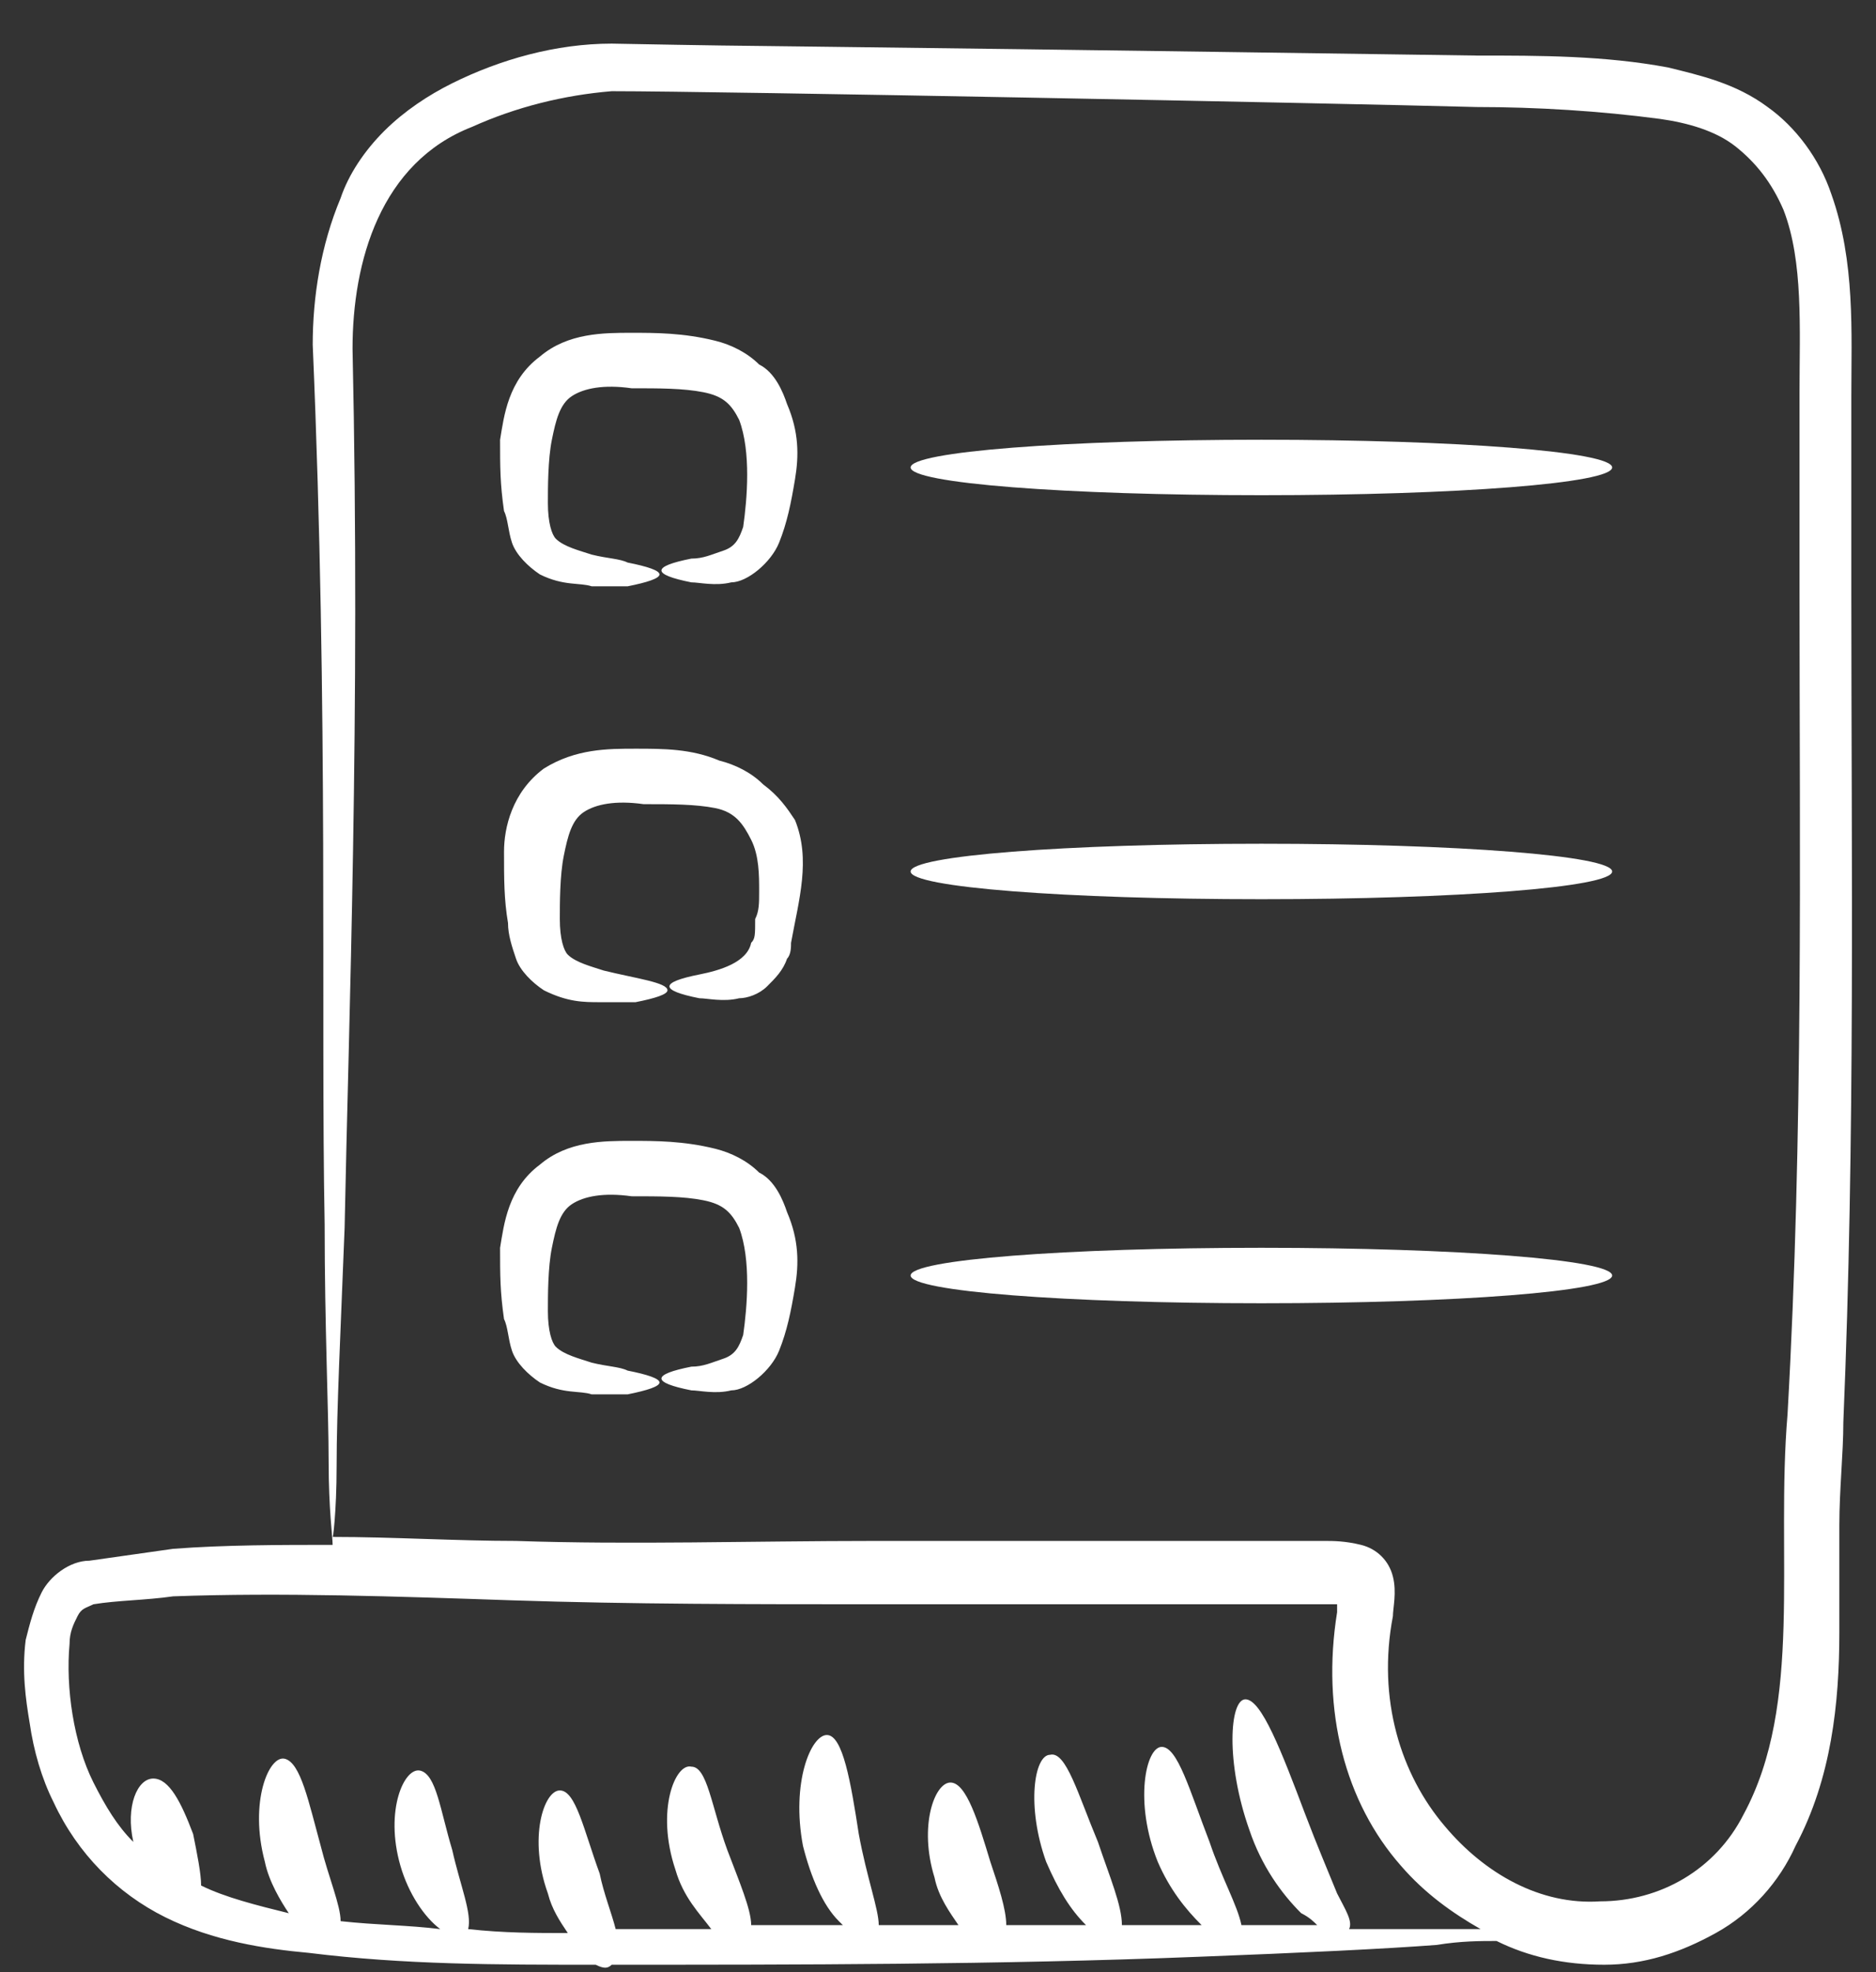<svg width="39" height="41" viewBox="0 0 39 41" fill="none" xmlns="http://www.w3.org/2000/svg">
<rect x="0" y="0" width="39" height="41" fill="#333333" stroke="none"/>
<path d="M1.86 32.446C1.446 32.446 1.032 32.776 0.866 33.105C0.7 33.434 0.617 33.764 0.534 34.093C0.452 34.752 0.534 35.328 0.617 35.822C0.7 36.399 0.866 36.975 1.115 37.469C1.612 38.54 2.44 39.364 3.435 39.858C4.429 40.352 5.506 40.516 6.418 40.599C8.407 40.846 10.313 40.846 12.384 40.846C12.55 40.928 12.633 40.928 12.716 40.846C16.527 40.846 20.754 40.846 24.897 40.681C27.051 40.599 28.792 40.516 29.869 40.434C30.366 40.352 30.78 40.352 31.112 40.352C31.775 40.681 32.52 40.846 33.349 40.846C34.178 40.846 34.924 40.599 35.669 40.187C36.415 39.775 36.995 39.116 37.327 38.375C38.072 36.975 38.238 35.411 38.238 33.929C38.238 33.187 38.238 32.446 38.238 31.705C38.238 30.964 38.321 30.223 38.321 29.564C38.57 23.635 38.487 17.871 38.487 12.354C38.487 10.954 38.487 9.636 38.487 8.236C38.487 6.919 38.57 5.437 38.072 4.037C37.824 3.296 37.327 2.637 36.747 2.225C36.084 1.731 35.338 1.566 34.675 1.402C33.349 1.155 32.023 1.155 30.698 1.155C13.461 0.907 17.19 0.99 12.716 0.907C11.556 0.907 10.395 1.237 9.401 1.731C8.904 1.978 8.407 2.307 7.992 2.719C7.578 3.131 7.247 3.625 7.081 4.119C6.667 5.107 6.501 6.178 6.501 7.166C6.832 14.906 6.667 21.082 6.749 25.447C6.749 27.588 6.832 29.317 6.832 30.388C6.832 31.376 6.915 31.952 6.915 32.117C5.838 32.117 4.678 32.117 3.6 32.199C3.02 32.282 2.44 32.364 1.86 32.446ZM6.998 30.47C6.998 29.317 7.081 27.67 7.164 25.529C7.247 21.247 7.495 14.906 7.329 7.248C7.329 5.437 7.909 3.378 9.815 2.637C10.727 2.225 11.721 1.978 12.716 1.896C14.953 1.896 27.631 2.143 30.698 2.225C31.941 2.225 33.266 2.307 34.509 2.472C35.089 2.554 35.669 2.719 36.084 3.048C36.498 3.378 36.83 3.79 37.078 4.366C37.492 5.437 37.41 6.836 37.41 8.154V12.271C37.41 17.789 37.492 23.553 37.161 29.399C36.912 32.364 37.492 35.411 36.249 37.717C35.669 38.869 34.509 39.528 33.266 39.528C32.023 39.611 30.863 38.952 30.035 37.964C29.123 36.893 28.626 35.328 28.957 33.599C28.957 33.434 29.04 33.105 28.957 32.776C28.875 32.446 28.626 32.199 28.294 32.117C27.963 32.035 27.714 32.035 27.549 32.035H26.057C23.405 32.035 20.754 32.035 18.185 32.035C15.616 32.035 13.13 32.117 10.727 32.035C9.484 32.035 8.158 31.952 6.915 31.952C6.915 32.035 6.998 31.458 6.998 30.47ZM10.644 33.27C13.13 33.352 15.616 33.352 18.185 33.352C20.754 33.352 23.405 33.352 26.057 33.352H27.549C27.714 33.352 27.88 33.352 27.797 33.352V33.517C27.466 35.575 27.963 37.469 29.123 38.787C29.62 39.364 30.2 39.775 30.78 40.105C30.366 40.105 30.532 40.105 28.046 40.105C28.129 39.94 27.963 39.693 27.797 39.364C27.631 38.952 27.383 38.375 27.134 37.717C26.637 36.399 26.223 35.328 25.891 35.328C25.56 35.328 25.477 36.646 25.974 38.046C26.223 38.787 26.637 39.364 27.051 39.775C27.217 39.858 27.3 39.94 27.383 40.022C26.886 40.022 26.389 40.022 25.808 40.022C25.726 39.611 25.394 39.034 25.145 38.293C24.731 37.222 24.483 36.317 24.151 36.317C23.82 36.317 23.571 37.469 24.068 38.705C24.317 39.281 24.648 39.693 24.98 40.022C24.566 40.022 23.737 40.022 23.323 40.022C23.323 39.611 23.074 39.034 22.825 38.293C22.411 37.305 22.162 36.399 21.831 36.481C21.499 36.481 21.334 37.552 21.748 38.705C21.997 39.281 22.245 39.693 22.577 40.022C21.997 40.022 21.499 40.022 20.919 40.022C20.919 39.693 20.754 39.199 20.588 38.705C20.339 37.881 20.091 37.058 19.759 37.058C19.428 37.058 19.096 37.964 19.428 39.034C19.511 39.446 19.759 39.775 19.925 40.022C19.428 40.022 18.848 40.022 18.268 40.022C18.268 39.693 18.019 39.034 17.853 38.128C17.688 37.058 17.522 36.07 17.19 36.07C16.859 36.07 16.445 37.058 16.693 38.375C16.859 39.034 17.108 39.611 17.439 39.94L17.522 40.022C17.356 40.022 17.108 40.022 16.942 40.022C16.527 40.022 16.03 40.022 15.616 40.022C15.616 39.693 15.367 39.116 15.119 38.458C14.787 37.552 14.704 36.728 14.373 36.728C14.041 36.646 13.627 37.634 14.041 38.869C14.207 39.446 14.539 39.775 14.787 40.105C14.124 40.105 13.461 40.105 12.799 40.105C12.716 39.775 12.55 39.364 12.467 38.952C12.136 38.046 11.97 37.222 11.638 37.222C11.307 37.222 10.976 38.211 11.39 39.364C11.473 39.693 11.638 39.94 11.804 40.187C11.141 40.187 10.478 40.187 9.733 40.105C9.815 39.775 9.567 39.199 9.401 38.458C9.152 37.634 9.07 36.893 8.738 36.811C8.407 36.728 7.992 37.634 8.324 38.787C8.49 39.364 8.821 39.858 9.152 40.105C8.49 40.022 7.827 40.022 7.081 39.94C7.081 39.611 6.832 39.034 6.667 38.375C6.418 37.469 6.252 36.646 5.921 36.564C5.589 36.481 5.175 37.469 5.506 38.705C5.589 39.116 5.838 39.528 6.004 39.775C5.341 39.611 4.678 39.446 4.181 39.199C4.181 38.952 4.098 38.54 4.015 38.128C3.766 37.469 3.518 36.975 3.186 36.975C2.855 36.975 2.606 37.552 2.772 38.293C2.44 37.964 2.192 37.552 1.943 37.058C1.529 36.234 1.363 35.081 1.446 34.176C1.446 33.929 1.529 33.764 1.612 33.599C1.695 33.434 1.777 33.434 1.943 33.352C2.44 33.27 3.02 33.27 3.6 33.187C5.838 33.105 8.241 33.188 10.644 33.27Z" fill="white"/>
<path d="M15.864 16.306C15.616 16.059 15.284 15.895 14.953 15.812C14.373 15.565 13.793 15.565 13.213 15.565C12.633 15.565 11.97 15.565 11.307 15.977C10.644 16.471 10.478 17.212 10.478 17.706C10.478 18.283 10.478 18.695 10.561 19.189C10.561 19.436 10.644 19.683 10.727 19.93C10.81 20.177 11.058 20.424 11.307 20.588C11.804 20.835 12.136 20.835 12.467 20.835C12.799 20.835 13.047 20.835 13.213 20.835C13.627 20.753 13.876 20.671 13.876 20.588C13.876 20.424 13.213 20.341 12.55 20.177C12.301 20.094 11.97 20.012 11.804 19.847C11.721 19.765 11.638 19.518 11.638 19.106C11.638 18.777 11.638 18.2 11.721 17.789C11.804 17.377 11.887 17.048 12.136 16.883C12.384 16.718 12.799 16.636 13.379 16.718C13.959 16.718 14.456 16.718 14.87 16.8C15.284 16.883 15.45 17.13 15.616 17.459C15.782 17.789 15.782 18.2 15.782 18.53C15.782 18.777 15.782 18.942 15.699 19.106C15.699 19.436 15.699 19.518 15.616 19.6C15.533 20.012 14.953 20.177 14.539 20.259C13.71 20.424 13.71 20.588 14.539 20.753C14.704 20.753 15.036 20.835 15.367 20.753C15.533 20.753 15.782 20.671 15.947 20.506C16.113 20.341 16.279 20.177 16.362 19.93C16.445 19.847 16.445 19.683 16.445 19.6C16.61 18.695 16.859 17.871 16.527 17.048C16.362 16.8 16.196 16.553 15.864 16.306Z" fill="white"/>
<path d="M10.644 28.082C10.727 28.329 10.976 28.576 11.224 28.741C11.721 28.988 12.053 28.905 12.301 28.988H13.047C13.461 28.905 13.71 28.823 13.71 28.741C13.71 28.659 13.461 28.576 13.047 28.494C12.881 28.412 12.633 28.412 12.301 28.329C12.053 28.247 11.721 28.164 11.556 28C11.473 27.917 11.39 27.67 11.39 27.259C11.39 26.929 11.39 26.353 11.473 25.941C11.556 25.529 11.639 25.2 11.887 25.035C12.136 24.87 12.55 24.788 13.13 24.87C13.71 24.87 14.207 24.87 14.622 24.953C15.036 25.035 15.202 25.2 15.367 25.529C15.616 26.188 15.533 27.176 15.45 27.753C15.367 28 15.284 28.164 15.036 28.247C14.787 28.329 14.622 28.412 14.373 28.412C13.544 28.576 13.544 28.741 14.373 28.905C14.539 28.905 14.87 28.988 15.202 28.905C15.533 28.905 16.03 28.494 16.196 28.082C16.362 27.67 16.445 27.259 16.527 26.765C16.61 26.27 16.61 25.776 16.362 25.2C16.279 24.953 16.113 24.541 15.782 24.377C15.533 24.129 15.202 23.965 14.87 23.882C14.207 23.718 13.627 23.718 13.13 23.718C12.55 23.718 11.804 23.718 11.224 24.212C10.561 24.706 10.478 25.447 10.396 25.941C10.396 26.517 10.396 26.847 10.478 27.423C10.561 27.588 10.561 27.835 10.644 28.082Z" fill="white"/>
<path d="M10.644 11.283C10.727 11.53 10.976 11.777 11.224 11.942C11.721 12.189 12.053 12.107 12.301 12.189H13.047C13.461 12.107 13.71 12.024 13.71 11.942C13.71 11.86 13.461 11.777 13.047 11.695C12.881 11.613 12.633 11.613 12.301 11.53C12.053 11.448 11.721 11.366 11.556 11.201C11.473 11.118 11.39 10.871 11.39 10.46C11.39 10.13 11.39 9.554 11.473 9.142C11.556 8.73 11.639 8.401 11.887 8.236C12.136 8.072 12.55 7.989 13.13 8.072C13.71 8.072 14.207 8.072 14.622 8.154C15.036 8.236 15.202 8.401 15.367 8.73C15.616 9.389 15.533 10.377 15.45 10.954C15.367 11.201 15.284 11.366 15.036 11.448C14.787 11.53 14.622 11.613 14.373 11.613C13.544 11.777 13.544 11.942 14.373 12.107C14.539 12.107 14.87 12.189 15.202 12.107C15.533 12.107 16.03 11.695 16.196 11.283C16.362 10.871 16.445 10.46 16.527 9.966C16.61 9.472 16.61 8.978 16.362 8.401C16.279 8.154 16.113 7.742 15.782 7.578C15.533 7.331 15.202 7.166 14.87 7.084C14.207 6.919 13.627 6.919 13.13 6.919C12.55 6.919 11.804 6.919 11.224 7.413C10.561 7.907 10.478 8.648 10.396 9.142C10.396 9.719 10.396 10.048 10.478 10.624C10.561 10.789 10.561 11.036 10.644 11.283Z" fill="white"/>
<path d="M26.223 10.295C30.283 10.295 33.515 10.048 33.515 9.718C33.515 9.389 30.283 9.142 26.223 9.142C22.162 9.142 18.931 9.389 18.931 9.718C18.931 10.048 22.162 10.295 26.223 10.295Z" fill="white"/>
<path d="M26.223 18.694C30.283 18.694 33.515 18.447 33.515 18.118C33.515 17.788 30.283 17.541 26.223 17.541C22.162 17.541 18.931 17.788 18.931 18.118C18.931 18.447 22.162 18.694 26.223 18.694Z" fill="white"/>
<path d="M26.223 27.094C30.283 27.094 33.515 26.847 33.515 26.517C33.515 26.188 30.283 25.941 26.223 25.941C22.162 25.941 18.931 26.188 18.931 26.517C18.931 26.847 22.162 27.094 26.223 27.094Z" fill="white"/>
</svg>
